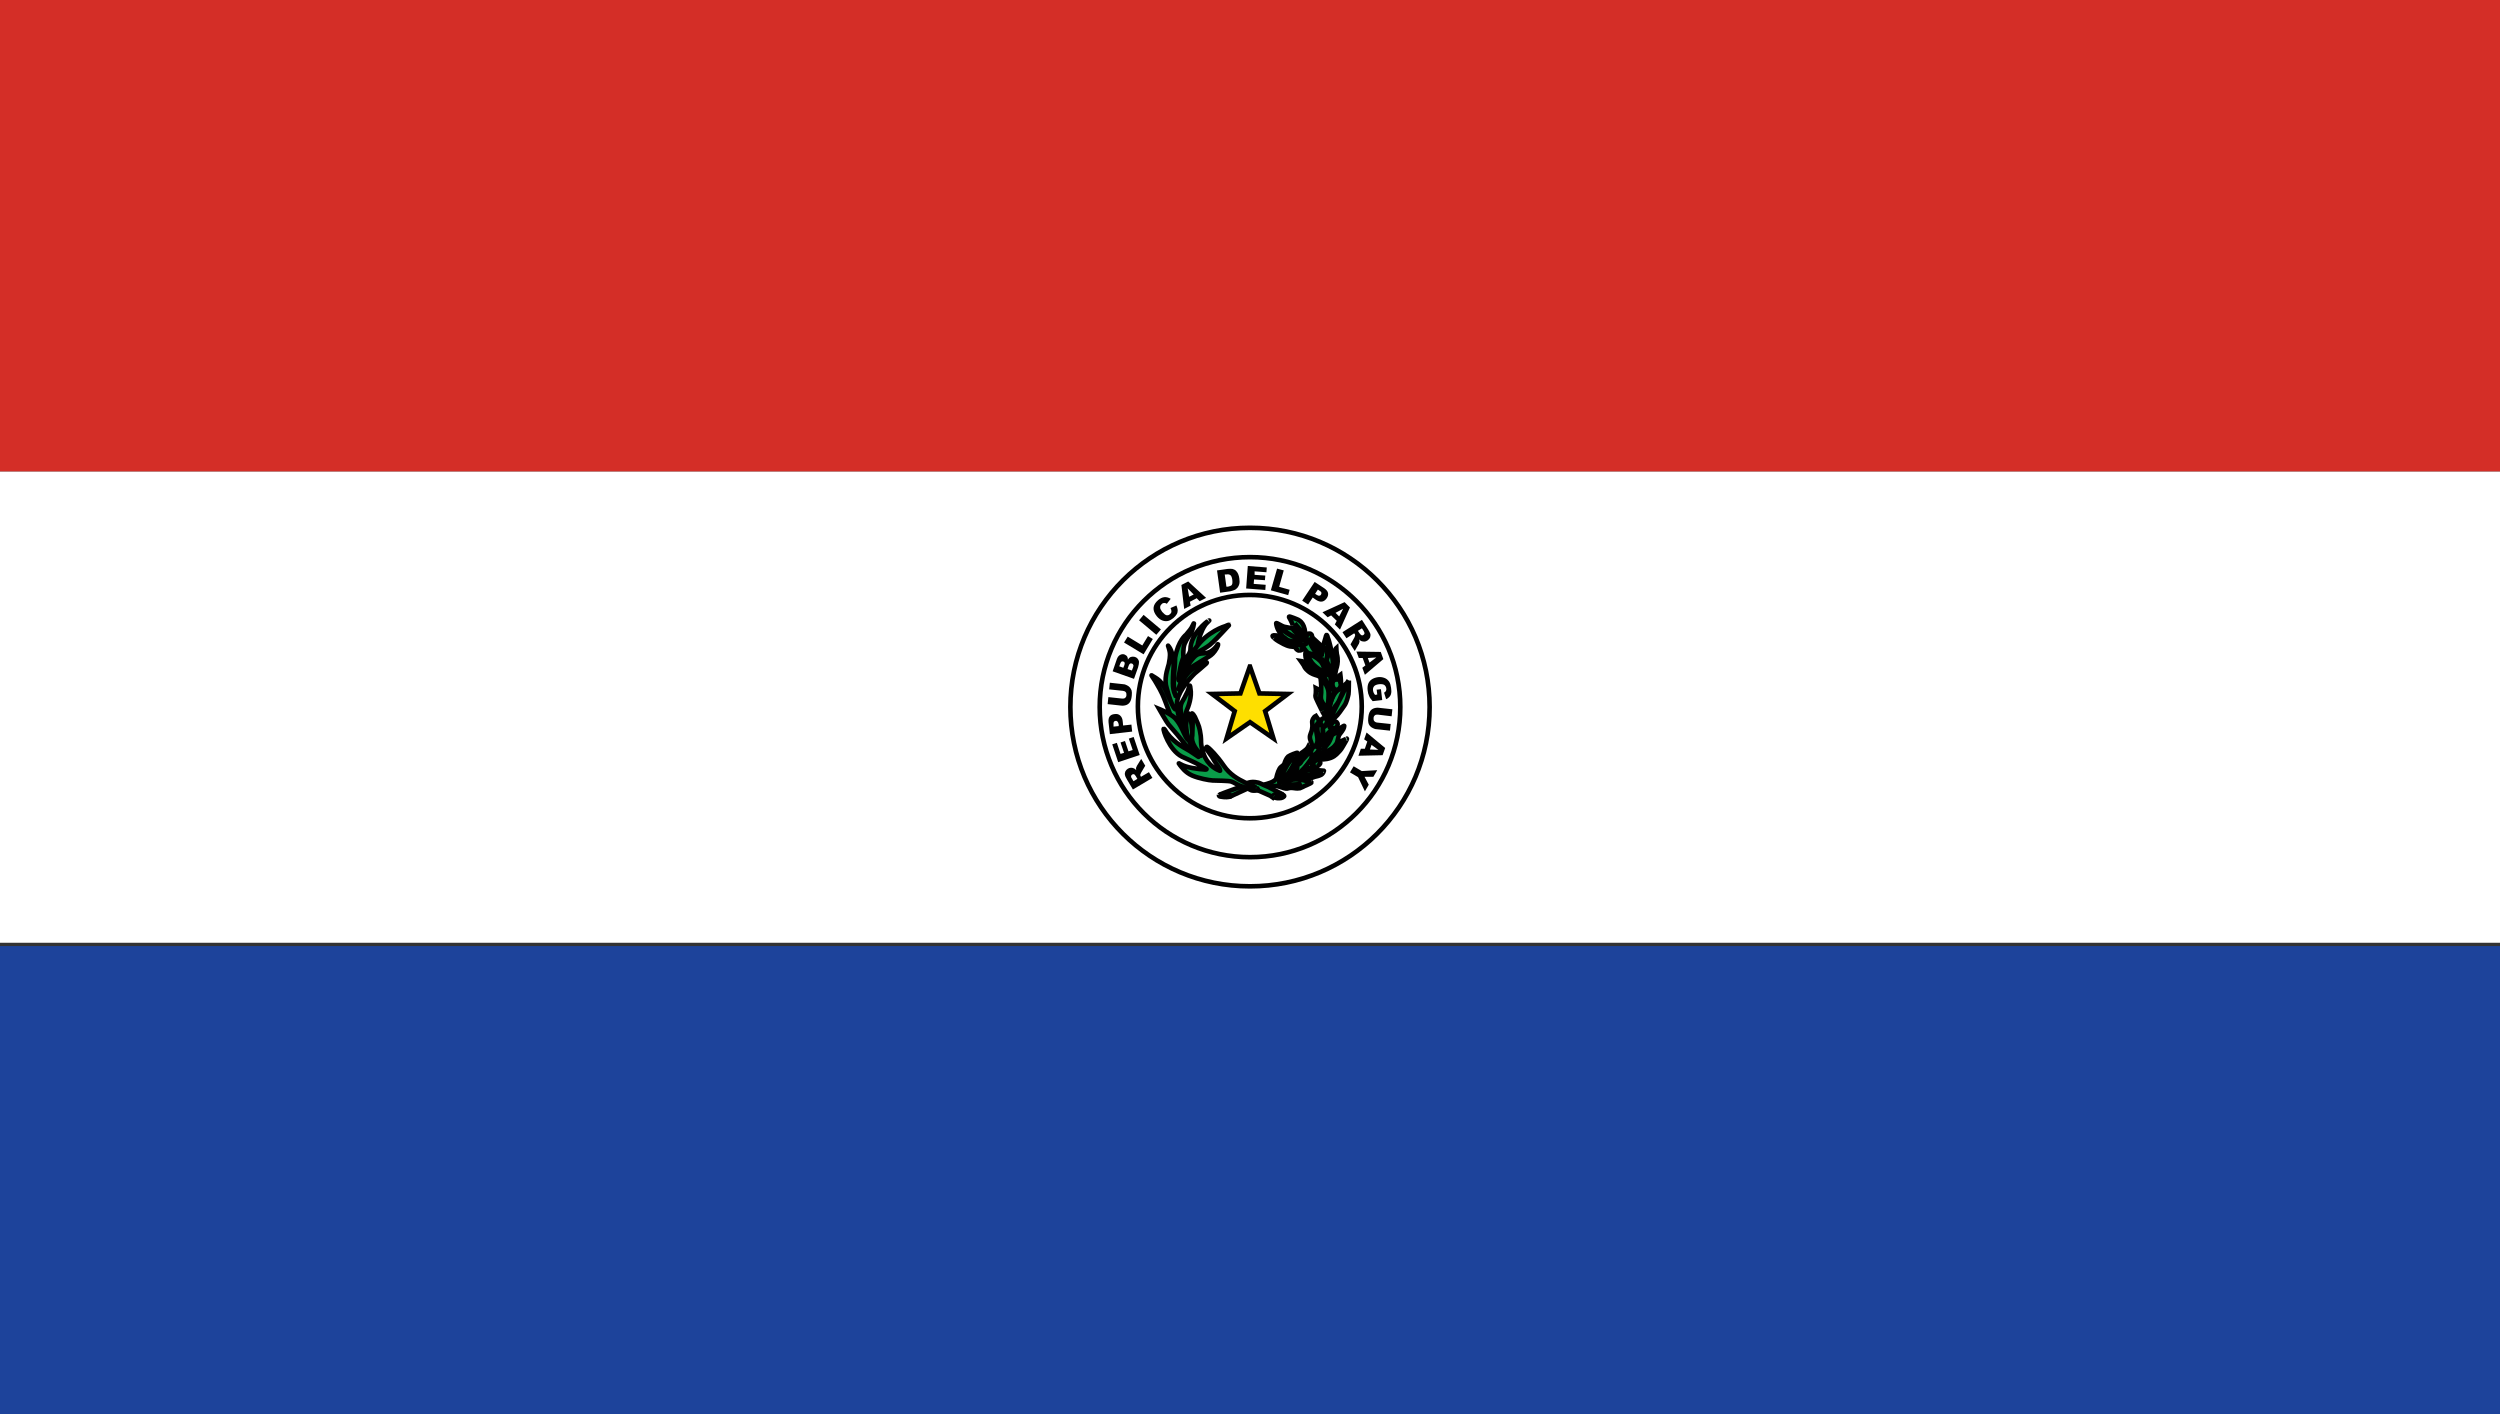 <?xml version="1.0" encoding="UTF-8"?>
<svg id="Capa_2" data-name="Capa 2" xmlns="http://www.w3.org/2000/svg" viewBox="0 0 135.56 76.69">
  <rect x="0" y="0" width="135.56" height="76.69" fill="#333333" stroke="none"/>
  <defs>
    <style>
      .cls-1 {
        fill: #010101;
      }

      .cls-2, .cls-3 {
        stroke-miterlimit: 10;
      }

      .cls-2, .cls-3, .cls-4, .cls-5 {
        stroke: #010101;
        stroke-width: .25px;
      }

      .cls-2, .cls-6 {
        fill: #fff;
      }

      .cls-3 {
        fill: none;
      }

      .cls-7 {
        fill: #1d439b;
      }

      .cls-4 {
        fill: #0a9c49;
      }

      .cls-8 {
        fill: #d42e27;
      }

      .cls-5 {
        fill: #fedf00;
      }
    </style>
  </defs>
  <g id="Layer_1" data-name="Layer 1">
    <g>
      <path class="cls-7" d="M0,51.3h135.56v25.39H0v-25.39Z"/>
      <path class="cls-6" d="M0,25.56h135.56v25.56H0v-25.56Z"/>
      <path class="cls-8" d="M0,0h135.56v25.56H0V0Z"/>
      <g>
        <path class="cls-2" d="M77.52,38.34c0,5.37-4.36,9.72-9.74,9.72s-9.74-4.35-9.74-9.72,4.36-9.72,9.74-9.72,9.74,4.35,9.74,9.72Z"/>
        <path class="cls-4" d="M72.49,36.83c-.24,0-.24.25-.24.25,0,0,0-.08,0,.01,0,.09.04.3.21.31.18.02.25-.2.25-.3,0-.04-.01-.27-.22-.27"/>
        <path class="cls-1" d="M61.67,42.23l-.08-.14s-.03-.04-.06-.08c-.02-.02-.04-.03-.06-.03-.03,0-.05,0-.08.02-.03.02-.05.05-.06.08,0,.03,0,.08.05.14l.08.14.22-.13ZM62.49,42.18l-1.06.63-.32-.54c-.06-.1-.1-.18-.11-.25-.02-.06,0-.13.02-.19.03-.06.08-.11.14-.15.05-.03.11-.05.17-.05.06,0,.11.01.17.04.03.02.07.05.11.09,0-.05-.02-.08-.01-.11,0-.02.01-.04.03-.08.01-.04.03-.07.04-.08l.21-.34.22.37-.22.37s-.04.08-.05.11c0,.03,0,.06.02.09l.02.03.43-.25.2.33ZM60.63,41.32l-.32-.96.25-.08.2.6.19-.06-.19-.56.24-.08.19.56.23-.07-.21-.62.26-.09.33.98-1.17.39ZM60.66,39.36v-.09c-.02-.08-.04-.12-.07-.15-.03-.03-.07-.04-.1-.03-.04,0-.07.02-.09.05-.02.03-.03.08-.02.15v.11s.29-.03.29-.03ZM60.18,39.8l-.07-.63c-.01-.13,0-.24.06-.32.06-.08.15-.12.27-.13.12-.02.23.01.3.08.08.07.13.18.14.33l.02.21.45-.05.04.38-1.22.14ZM60.14,37.4l.04-.38.73.08c.07,0,.14.03.2.06.06.03.12.07.16.12.04.05.07.11.09.16.02.07.02.16.01.27,0,.06-.02.13-.03.19-.02.07-.04.13-.07.17-.03.05-.07.09-.12.12-.04.03-.1.05-.15.06-.08.02-.15.02-.21.01l-.73-.08.04-.38.75.08c.07,0,.12,0,.16-.04.04-.03.07-.08.07-.15,0-.07,0-.12-.04-.16-.03-.04-.08-.06-.15-.07l-.75-.08ZM61.37,36.37l.07-.18c.02-.06.03-.11.01-.14-.01-.03-.04-.06-.07-.07-.04-.01-.07-.01-.1,0-.03.02-.06.06-.08.12l-.06.18.24.08ZM60.91,36.21l.06-.15c.02-.06.02-.1.01-.13-.01-.03-.03-.05-.07-.06-.03-.01-.06-.01-.09,0-.03.02-.05.05-.07.1l-.06.16.22.08ZM60.33,36.41l.23-.67c.04-.11.1-.19.18-.23.07-.04.16-.05.24-.02.07.03.12.07.15.13.02.04.03.09.03.15.05-.08.1-.13.17-.15.06-.02.13-.02.21,0,.06.02.11.05.15.1.04.05.06.1.07.15,0,.04,0,.09-.01.15-.02.09-.03.14-.04.17l-.22.62-1.16-.41ZM60.95,34.84l.2-.32.79.48.31-.51.26.16-.5.83-1.06-.64ZM61.77,33.63l.24-.29.94.79-.25.29-.94-.79ZM63.47,32.97l.32-.14c.04.09.06.17.07.25,0,.08-.01.15-.05.22-.04.07-.1.14-.18.21-.1.08-.2.14-.29.16-.09.02-.19.02-.3-.02-.11-.04-.21-.11-.31-.23-.13-.16-.19-.31-.18-.46.01-.15.1-.29.25-.42.12-.1.23-.15.34-.16.11-.01.22.02.34.09l-.21.27s-.06-.03-.08-.04c-.03,0-.07-.01-.1,0-.03,0-.07.02-.09.05-.07.06-.1.12-.09.21,0,.06.05.13.11.22.09.1.16.16.23.18.07.01.13,0,.18-.05.06-.05.09-.1.09-.15,0-.06-.01-.12-.05-.19M64.72,32.23l-.32-.33.08.46.24-.12ZM64.91,32.43l-.39.2.04.21-.35.18-.15-1.3.37-.19.97.89-.35.18-.15-.15ZM66.41,31.15l.09.66h.09c.08-.02.13-.04.17-.06.03-.02.05-.06.06-.1.01-.05.01-.12,0-.21-.02-.13-.05-.21-.1-.25-.05-.04-.12-.06-.22-.04h-.09ZM66,30.93l.56-.08c.11-.01.2-.01.27,0,.07.02.14.05.19.1.05.05.09.11.12.18.03.07.05.15.06.23.02.13.02.23,0,.31-.02.07-.05.14-.1.2-.05.05-.1.1-.16.12-.07.03-.14.05-.22.07l-.56.08-.17-1.22ZM67.67,30.69l1.02.08-.02.26-.64-.05v.19s.58.04.58.04l-.02.25-.59-.04-.02.24.65.05-.02.28-1.04-.08.09-1.22ZM69.24,30.83l.37.1-.25.89.57.16-.08.29-.94-.26.34-1.18ZM71.31,32.2l.08.05c.06.04.11.06.15.05.04,0,.07-.02.09-.06.02-.03.03-.07.02-.1,0-.04-.04-.07-.1-.11l-.09-.06-.15.23ZM71.28,31.55l.53.35c.11.08.18.16.2.25.02.09,0,.19-.07.29-.07.1-.15.16-.25.18-.1.02-.22-.02-.34-.1l-.17-.12-.25.38-.32-.21.68-1.02ZM72.62,33.42l.21-.41-.41.22.19.19ZM72.49,33.67l-.31-.3-.19.1-.28-.27.57-.26.63-.29.29.29-.54,1.2-.28-.28.1-.19ZM73.63,34.2l.09.14s.03.04.07.08c.02.02.04.03.07.03.03,0,.05,0,.07-.02.03-.02.05-.05.06-.08,0-.03-.01-.08-.05-.14l-.09-.14-.21.13ZM72.81,34.27l1.04-.66.34.53c.06.1.1.18.12.24.01.06,0,.13-.02.19-.03.06-.07.11-.14.16-.06.04-.12.06-.17.06-.06,0-.11-.01-.17-.03-.04-.02-.08-.05-.11-.09.01.05.02.08.02.11,0,.03-.01.06-.02.08,0,.03-.02.06-.04.09l-.2.35-.23-.36.21-.37s.04-.09.04-.11c0-.03,0-.07-.03-.09l-.02-.03-.42.27-.21-.32ZM74.26,35.93l.37-.28-.46.03.09.25ZM74.04,36.09l-.15-.41h-.21s-.13-.35-.13-.35l1.32.02.14.39-1,.85-.14-.38.17-.13ZM74.63,37.4l.25-.03.07.59-.52.06c-.09-.1-.16-.19-.19-.28-.04-.08-.07-.18-.08-.3-.02-.14,0-.27.03-.36.04-.1.1-.18.19-.24.09-.06.2-.1.33-.12.13-.02.25,0,.36.04.11.04.19.11.26.21.05.08.08.19.1.33.02.13.02.24,0,.31-.01.07-.05.13-.09.18-.05.05-.11.1-.18.12l-.11-.35s.08-.05.1-.09c.02-.04.03-.09.02-.14-.01-.08-.05-.15-.11-.19-.06-.04-.16-.05-.28-.04-.13.02-.22.05-.27.11-.05.06-.07.13-.06.22,0,.04.02.08.03.12.02.04.04.08.08.13l.12-.02-.03-.25ZM75.41,39.24l-.04.38-.73-.08c-.07,0-.14-.03-.2-.06-.06-.03-.12-.07-.16-.12-.04-.05-.07-.11-.08-.16-.02-.08-.02-.17-.01-.27,0-.06.02-.12.03-.19.02-.07.04-.13.07-.17.03-.05.07-.09.12-.12.05-.03.1-.05.15-.06.08-.02.15-.02.21-.01l.73.08-.04.38-.75-.09c-.07,0-.12,0-.16.04-.04.03-.07.08-.07.15,0,.07,0,.12.04.16.03.04.08.07.15.08l.75.08ZM74.28,40.64l.46.02-.37-.27-.09.26ZM74,40.62l.14-.41-.17-.12.13-.37,1.01.84-.14.39-1.31.03.13-.38h.21ZM74.68,41.76l-.21.36h-.48s.23.43.23.43l-.21.36-.37-.77-.44-.26.2-.33.44.26.86-.05Z"/>
        <path class="cls-3" d="M75.93,38.34c0,4.5-3.65,8.14-8.15,8.14s-8.15-3.64-8.15-8.14,3.65-8.13,8.15-8.13,8.15,3.64,8.15,8.13h0Z"/>
        <path class="cls-3" d="M73.84,38.31c0,3.35-2.72,6.06-6.07,6.06s-6.07-2.71-6.07-6.06,2.72-6.05,6.07-6.05,6.07,2.71,6.07,6.05h0Z"/>
        <path class="cls-5" d="M67.78,36.14l.51,1.46,1.54.03-1.23.93.45,1.48-1.27-.88-1.27.88.44-1.48-1.23-.93,1.54-.03.51-1.46Z"/>
        <path class="cls-4" d="M70.58,42.49c-.05.04-.26.07-.31.08-.06,0-.27,0-.36.01-.05,0-.15.02-.2.02-.45-.05.72-.04.88-.11M69.41,42.15c.03-.05.18-.38.23-.47.05-.09.17-.33.25-.43.04-.05.18-.21.22-.14-.25.22-.45.6-.56.86-.01.03-.1.17-.13.21-.03.04-.02.11-.06.11-.05,0-.01.02-.01.02,0,0,.04-.09.07-.15h0ZM71.09,42.4s-.2-.03-.33-.07c-.12-.04-.33-.07-.51-.07-.18,0-.34.06-.48.11-.14.05-.33.06-.33.06,0,0-.11.02-.06,0,.05-.02.21-.15.21-.15l.11-.14s.56-.71.51-.89c.08-.14.18-.38.14-.43-.02-.02-.41.13-.5.2-.1.09-.17.27-.2.37-.03.1-.18.19-.18.19-.12.09-.21.37-.26.6-.04.23-.61.35-.61.35,0,0-.16.06-.02.1.02,0,.09.11.14.11.07,0,.42-.14.47-.13.12.03.24.06.35.1.13.05.24.07.34.03.09-.03.23-.02.33,0,.1.02.21.01.28,0,.07-.02.25-.12.25-.12,0,0,.2-.08.31-.14.11-.05.04-.08.04-.08"/>
        <path class="cls-4" d="M69.56,43.08s-.78-.41-.82-.41c-.02,0-.35-.18-.5-.23-.11-.03-.26-.04-.31-.04-.13,0-.34.07-.34.07l.19.08s.18.09.27.14c.13.07.13.15.13.15l.7.31.14.1s.13-.18.53-.15"/>
        <path class="cls-4" d="M70.34,41.47c.24-.22.36-.53.56-.7.03.02.03.06,0,.13-.04.07-.09.09-.11.13-.04.05-.16.16-.2.22-.03.06-.07.14-.17.2-.11.06-.07.16-.08.21,0,.05-.17.16-.25.31-.02.15-.02.09-.11.14.17-.25.25-.41.37-.63M69.79,42.16s-.5.31-.35.27c.15-.04.59-.2.72-.26.15-.07.25-.21.36-.32.12-.12.48-.47.55-.6.06-.14.12-.33-.13-.76,0,0-.04.08-.13.16-.09.08-.23.17-.23.17l-.16.15s-.56,1.03-.64,1.19"/>
        <path class="cls-4" d="M71.75,41.79s-.31-.03-.33-.03c-.03,0-.2-.02-.44-.02s-.33.08-.4.15c-.07.08-.26.25-.26.25h.1c.25-.2.44-.13.51-.14.08,0,.18,0,.42-.08.25-.09.24,0,.21,0-.12.04-.24.07-.37.07-.19.01-.35.05-.42.05s-.62.15-.62.15c0,0,.59.03.65.06.06.03.16.01.24-.03.22-.1.33-.12.42-.14.09-.02.2-.08.2-.08,0,0,.06-.04.11-.14.06-.1-.03-.07-.03-.07M72.04,40.19c.04-.09.13-.31.23-.39.06-.05.16-.08.22-.1.02,0,.19-.02-.02.04-.09.02-.21.07-.26.16-.07.2-.14.38-.27.51-.1.11-.16.24-.16.24l-.11.04c.2-.12.28-.34.38-.5h0ZM72.99,40.07c-.11.04-.15.07-.15.07-.25.08-.35.23-.46.36-.06.07-.13.12-.4.23-.24.1-.43.26-.43.26,0,0-.08.02-.06.05,0,.02.07,0,.07,0,0,0,.5-.07.71-.2.13-.08.21-.14.33-.34.06-.09.12-.25.12-.14,0,.28-.42.54-.61.63-.1.04-.23.06-.41.09-.17.03-.28.02-.26-.02.02-.05.04-.07.08-.12.08-.1.28-.13.43-.2.17-.08.34-.19.42-.29.08-.1.11-.13.14-.22.06-.22.07-.34.13-.41.21-.26.24-.34.25-.46,0-.03-.11.06-.17.09-.11.07-.16.07-.39.13-.24.06-.23.21-.27.28-.01.03-.11.15-.15.17-.05.02-.16.19-.2.28-.03.07-.09.12-.13.11-.05,0,.09-.51.12-.59.03-.08.04-.24.04-.3s0-.19-.09-.2c-.09-.02-.09-.14-.09-.14-.22.19-.1.52-.07.72.02.2-.05.56-.05.56.21.09.05.35-.02.43-.07.08-.2.1-.26.17-.06.08-.5.69-.5.69l.55-.16s.05,0-.03-.05c-.08-.06.03-.29.1-.35.14-.11.32-.03.32-.03,0,0,.25.04.57-.08.26-.1.37-.27.5-.4.07-.07.19-.3.27-.43.05-.08.13-.23.08-.21"/>
        <path class="cls-4" d="M71.43,41.55s.05-.02.13-.11c.08-.08,0-.22-.11-.22-.06,0-.12,0-.23.14-.11.15.05.21.11.21.03,0,.06,0,.1-.03"/>
        <path class="cls-4" d="M71.15,40.59c-.07.12-.11.26-.05.3.01,0,.06.05.11.05s.16-.06.23-.16c.07-.1.12-.21-.02-.28-.13-.06-.21,0-.27.09"/>
        <path class="cls-4" d="M71.56,39.11s.01-.02-.04-.07c-.08-.08-.17-.22-.17-.22-.15.08-.2.25-.2.32s.03.22,0,.37c0,.05-.02.11-.09.3-.08.19.01.36.03.42.01.06.08.25.08.25,0,0,.06-.04.08-.04.02,0,.1,0,.1,0,0,0,.09-.16.09-.26,0-.07,0-.18-.04-.36-.04-.25-.04-.33-.01-.47.03-.14.17-.24.17-.24"/>
        <path class="cls-4" d="M71.79,39.36s.09-.02.13-.1c.05-.09.04-.19.04-.19-.13-.26-.31-.05-.31-.05-.16.33.14.34.14.34"/>
        <path class="cls-4" d="M72.24,38.89c-.2.01-.3.37-.3.37,0,0-.03.09-.14.16-.11.07-.05.17-.05.35s-.12.49-.12.49l-.05.11s0,.08.08-.07c.12-.24.26-.18.31-.45.03-.19.36-.26.36-.26l-.09-.02c-.34-.16.02-.55.08-.62.06-.07.12-.07-.08-.06"/>
        <path class="cls-4" d="M72.18,39.31c-.09.19.17.2.23.17.02-.01.08-.08.08-.08.1-.15,0-.25-.05-.27-.05-.02-.16-.03-.26.18"/>
        <path class="cls-4" d="M71.69,38.56c.07.13.26.48.3.45.03-.01,0-.09,0-.09,0,0,0-.09-.04-.21-.03-.12-.02-.26-.08-.36-.06-.09-.2-.21-.25-.36-.05-.15-.01-.43,0-.47,0-.03.02-.01,0-.05-.03-.04-.27-.16-.27-.16,0,0,.01.09,0,.26,0,.04-.01.09-.02.16,0,.07.03.15.13.35.11.22.17.36.23.47M73.13,36.89s-.07.11-.09.14c-.03.03-.42.36-.44.37-.02.01-.22.08-.41.58-.19.5-.11.96-.11.96h.09s.02-.06.02-.06c0,0,.03-.17.05-.29.03-.12.16-.3.26-.42.09-.12.16-.3.16-.3.1-.21.15-.4.26-.54,0,.17-.66,1.25-.73,1.61l.2-.03c.16-.14.36-.44.5-.64.14-.19.2-.5.23-.63.02-.13.02-.74.02-.74"/>
        <path class="cls-4" d="M71.8,37c-.1-.09-.18-.12-.18-.12,0,0,.02.18.02.29s0,.3,0,.4c0,.1-.05.26.02.42.07.16.15.24.21.34.05.1.15.61.15.61,0,0-.04-.69,0-.88.03-.19.04-.49,0-.64-.04-.15-.12-.33-.22-.42M72.26,36.33c.03-.06.1-.18.13-.37.01-.08.02-.21.02-.29,0-.06-.03-.16,0-.17.02,0,0,.03.02.12,0,.03-.02.12-.02.23,0,.09,0,.16-.05.28-.03.11,0,.22-.02.25-.02.03-.08.16-.08.16,0,0-.04.1-.03.19,0,.09,0,.2,0,.2,0,0,.04-.08.14-.09,0,0,.02-.16.02-.21s.06-.38.1-.47c.04-.15.08-.4,0-.69-.02-.08-.03-.33-.03-.33,0,0-.09.08-.15.36-.02.09.02.32,0,.57,0,.14-.14.69-.15.72"/>
        <path class="cls-4" d="M72.26,36.33s0,.01,0,.01c0,0,0,0,0-.01"/>
        <path class="cls-4" d="M71.89,34.9c.05,0,.05.05.04.1,0,.04,0,.13,0,.14,0,.02.02.14.04.2.02.06.05.08.04.21,0,.08-.09.17-.06.31.02.07.07.14.09.21.02.04,0,.15.02.23,0,.08.05.14.05.14,0,0-.06.11-.08-.03-.02-.15-.03-.22-.06-.29-.05-.11-.09-.31-.02-.47.01-.03.02-.09.02-.15s-.04-.18-.05-.25c0-.06,0-.18,0-.22M71.65,35.65c.01.09.04.13.14.32.03.06.1.22.11.27.01.05.02.11.02.12,0,.02.01.13.01.13v.05s-.27-.16-.38-.24c-.12-.08-.25-.2-.33-.27-.1-.08-.32-.35-.33-.57l-.1-.09s-.08.48.3.79c.11.09.23.19.48.3.25.12.22.22.33.45.1.23.17.36.18.42,0,.07-.03,1.03-.03,1.03v.09s.24-.89.35-.99c0,0-.22-.03-.2-.38l-.04-.23s-.04-.28.04-.45c0,0,.1-.31.07-.58-.02-.16-.03-.21-.05-.37-.03-.24-.13-.59-.14-.63-.03-.12-.04-.14-.08-.24-.01-.03-.03-.15-.07-.15-.02,0-.05.14-.05.14,0,0-.05.16-.06.2-.03.13-.1.24-.13.52,0,.05-.01.19-.02.21,0,.02-.01.1,0,.13"/>
        <path class="cls-4" d="M71.85,36.86s-.04-.09-.08-.13c-.08-.09-.19-.17-.49-.32-.3-.15-.38-.4-.54-.5-.07-.05-.21-.07-.21-.07,0,0,.13.18.17.25.04.08.05.14.22.29.17.16.37.21.5.25.18.06.43.23.43.23M70.89,35.44s.09.29.25.5c.25.32.73.54.73.54-.05-.2-.12-.42-.19-.52-.22-.35-.8-.53-.8-.53,0,0-.01-.01,0,.01M71.58,35.58c.13-.28-.26-.55-.37-.75.04-.03.09.05.13.11.06.08.24.33.24.33l.06-.26-.46-.42c0,.06-.15.11-.15.11-.07.39.55.88.55.88"/>
        <path class="cls-4" d="M70.78,34.93c-.11.05-.15.05-.15.05l.06.16.04.04s.14.21.23.24c.04.01.17.04.3.09.17.07.44.31.44.31,0,0-.45-.51-.63-.89l-.06-.22h-.16s.05.17-.07.22"/>
        <path class="cls-4" d="M69.09,34.6c.08.07.16.13.25.18.1.06.39.23.6.27.05,0,.32.04.32.04.01-.12.14-.13.14-.13l-.38-.04c-.31-.02-.54-.15-.73-.36.25.15.6.38.88.37,1.17-.12-.35-.14-.49-.23-.14-.09-.26-.23-.26-.23l-.34-.02s-.17-.01,0,.14"/>
        <path class="cls-4" d="M70.47,35.27c.08,0,.13-.02.15-.1.02-.09-.02-.16-.13-.18-.06-.02-.17-.02-.22.09-.05.11.13.19.13.19,0,0,.03.01.07,0M70.6,34.6c-.1,0-.13.08-.11.24.03.16.27.09.27.09l.05-.02s.03-.03.01-.15c-.02-.13-.12-.15-.22-.15M71,34.71h0s0,0,0,0"/>
        <path class="cls-4" d="M71,34.71s0,0,.04-.01c.05-.02.1-.14.1-.14.03-.16-.09-.2-.09-.2-.2-.04-.2.13-.2.13-.05.23.13.22.16.22M70.11,33.93c.01.08.12.18.13.2.02.02.16.16.2.22.05.06.2.35.2.35,0,0,.03,0,.04-.03.03-.05-.1-.4-.12-.42-.05-.11-.13-.19-.2-.27-.02-.01-.08-.09-.15-.18.14.18.49.68.6.91,0,0-.01-.24-.03-.37-.04-.37-.14-.49-.17-.54-.06-.1-.2-.2-.3-.23-.1-.04-.22-.09-.35-.13-.13-.04-.03.08.02.18.06.12.11.23.12.3"/>
        <path class="cls-4" d="M69.62,34.55c.13.11.19.19.46.23.27.04.29.02.29.02,0,0,.14-.07.07-.13-.4-.17-.78-.38-.97-.62,0,0,.03-.03.17.11.08.08.13.12.18.16.14.1.21.13.35.21.08.04.27.09.27.09,0,0,.03-.06.05-.06.02,0-.01-.1-.18-.23-.09-.08-.18-.17-.24-.26,0,0-.2-.04-.41-.08-.16-.03-.46-.26-.46-.19,0,.07.05.27.13.4.08.13.16.26.29.37"/>
        <path class="cls-4" d="M67.38,42.63c-.12.03-1,.36-1,.36l-.25.1c.34-.08.6.09.6.09l.98-.45s0-.01-.03-.03c-.03-.02-.19-.11-.31-.07"/>
        <path class="cls-4" d="M66.1,43.12s-.01.03,0,.04c.05.03.04.04.26.06.22.02.37-.02.41-.06.04-.05-.56-.14-.67-.04"/>
        <path class="cls-4" d="M64.69,39.96l-.04-.27s-.05-.74-.14-.89c-.02-.03,0-.11-.06-.11-.1,0-.1.23-.12.45-.17,1.1.72,1.95.72,1.95l-.36-1.12Z"/>
        <path class="cls-4" d="M69.06,43.23s-.09-.02-.03-.09c.06-.07.22-.11.26-.11.03,0,.13,0,.2.03.07.02.17.08.14.12-.03.04-.12.1-.25.1-.11,0-.17,0-.22-.02-.05-.02-.09-.03-.09-.03"/>
        <path class="cls-4" d="M68.1,42.71s-.3-.14-.59-.28c-.38-.18-.83-.44-1.15-.91-.4-.58-.74-.89-.82-.96-.09-.06-.1-.09-.13-.04-.03.04,0,.07.02.11.08.13.28.38.35.51.12.24.38.5.38.65,0,.02-.07-.02-.07-.02,0,0-.6-.2-.84-.93-.18-.53-.1-.68-.14-.94-.07-.47-.08-.5-.32-1.03,0-.01-.14-.23-.16-.18-.03.06.02.3.02.3l.02.27s-.02.6-.02.63-.15.41.49,1.04c0,0,0,.11-.08.01-.06-.07-.52-.42-.66-1-.14-.58-.16-1.16-.06-1.4.1-.22.3-.75.21-1.21,0-.05-.02-.19-.05-.15-.01.02-.07.25-.11.33-.05.11-.12.22-.15.3-.05.13-.27.33-.22.7.05.43.08.49.13.65.02.06.06.2.03.21-.03.01-.12-.17-.12-.17,0,0-.41-.8-.16-1.44.25-.64.89-1.25.89-1.25,0,0,.52-.43.62-.53.04-.04.03-.07.02-.06-.13.03-1.12.24-1.47,1.42,0,0-.02.05-.04.04-.03-.01,0-.07,0-.07,0,0,.22-.84.83-1.22.67-.42.59-.36.81-.49.14-.09.27-.2.42-.46.02-.03.08-.18.07-.2,0-.03-.04,0-.05.05,0,0-.19.29-.47.39-.28.1-.52-.04-.8.27-.29.32-.51.76-.51.76,0,0-.07.11-.09.11-.03,0,.02-.12.02-.12,0,0,.38-.81.69-.97.31-.17.58-.32.76-.46.21-.17.58-.57.71-.71.03-.03.22-.23.27-.29.03-.04.09-.09.08-.09-.03-.02-.21.07-.21.07,0,0-1.01.28-1.64,1.23-.03.04-.1.13-.14.17-.07.07-.1.19-.1.19-.04-.03.36-.53.36-.53l.07-.32s.12-.48.36-.82c.02-.03.17-.18.2-.21.05-.05-.09.05-.07.02,0,0-.94.68-.94,1.53,0,.15-.1.29-.23.48-.15.22-.21.36-.27.69-.03.14-.06.28-.09.41,0,0,0,.12-.03.11-.04,0-.03-.11-.03-.11,0,0,.1-.64.16-.83.07-.19.11-.32.11-.32,0,0-.04-.48.07-.74.09-.23.32-.53.35-.6.02-.03.12-.25.15-.49,0-.03-.02,0-.06.09-.1.23-.19.29-.36.51,0,0-.44.32-.6,1.26,0,0,0,.35-.06.9-.04.4,0,.78.04,1.01.03.14.08.14.05.16-.02.01.01,0-.04-.1-.06-.13-.11-.32-.11-.59,0-.49.04-.89.04-.89,0,0,.03-.79-.3-1.15-.02-.02.06.16.09.34.04.22-.03.53-.05.65-.02.12-.24.64-.16,1.14,0,0,.19.83.43,1.24,0,0,.15.17.02.01-.13-.16-.4-.81-.42-.87-.02-.05-.21-.46-.39-.62-.09-.09-.35-.24-.35-.24,0,0-.14-.11-.03.03.08.11.2.31.25.4.11.18.21.37.3.56.09.19.29.74.29.74l.13.35s.21.12.33.25c.1.11.29.35.46.78.07.19.22.36.22.36,0,0-.03.06-.16-.17-.13-.23-.26-.66-.57-1-.24-.26-.88-.52-.88-.52,0,0,.41.72.51.84.17.2.42.49.49.57.07.08.45.55.51.63.09.12.15.17.2.22.1.11.4.31.43.34,0,.03.01,0-.02-.01-.13-.08-.29-.21-.46-.31-.16-.11-.8-.38-1.23-.97-.1-.17-.15-.24-.18-.23-.05.03.29,1.15.99,1.51,0,0,.77.34.95.45.09.06.28.14.37.21.05.04-.05.04-.05.04-.41-.03-1-.09-1.36-.3,0,0-.16-.11-.03.04.1.12.29.41.67.58.37.16.91.26,1.11.27.19.01.89.01,1.02.06.13.04.35.19.48.23.12.04.46.17.46.17,0,0,.1.06.16.08.06.02.32.02.34-.03.02-.04-.07-.11-.07-.11"/>
        <path class="cls-4" d="M72.6,36.84c.08.03.11.26.11.26,0,0,0-.13,0-.2s-.03-.31-.03-.31l-.07.05c-.08.07-.13.18-.13.18,0,0,.05,0,.13.02"/>
      </g>
    </g>
  </g>
</svg>
